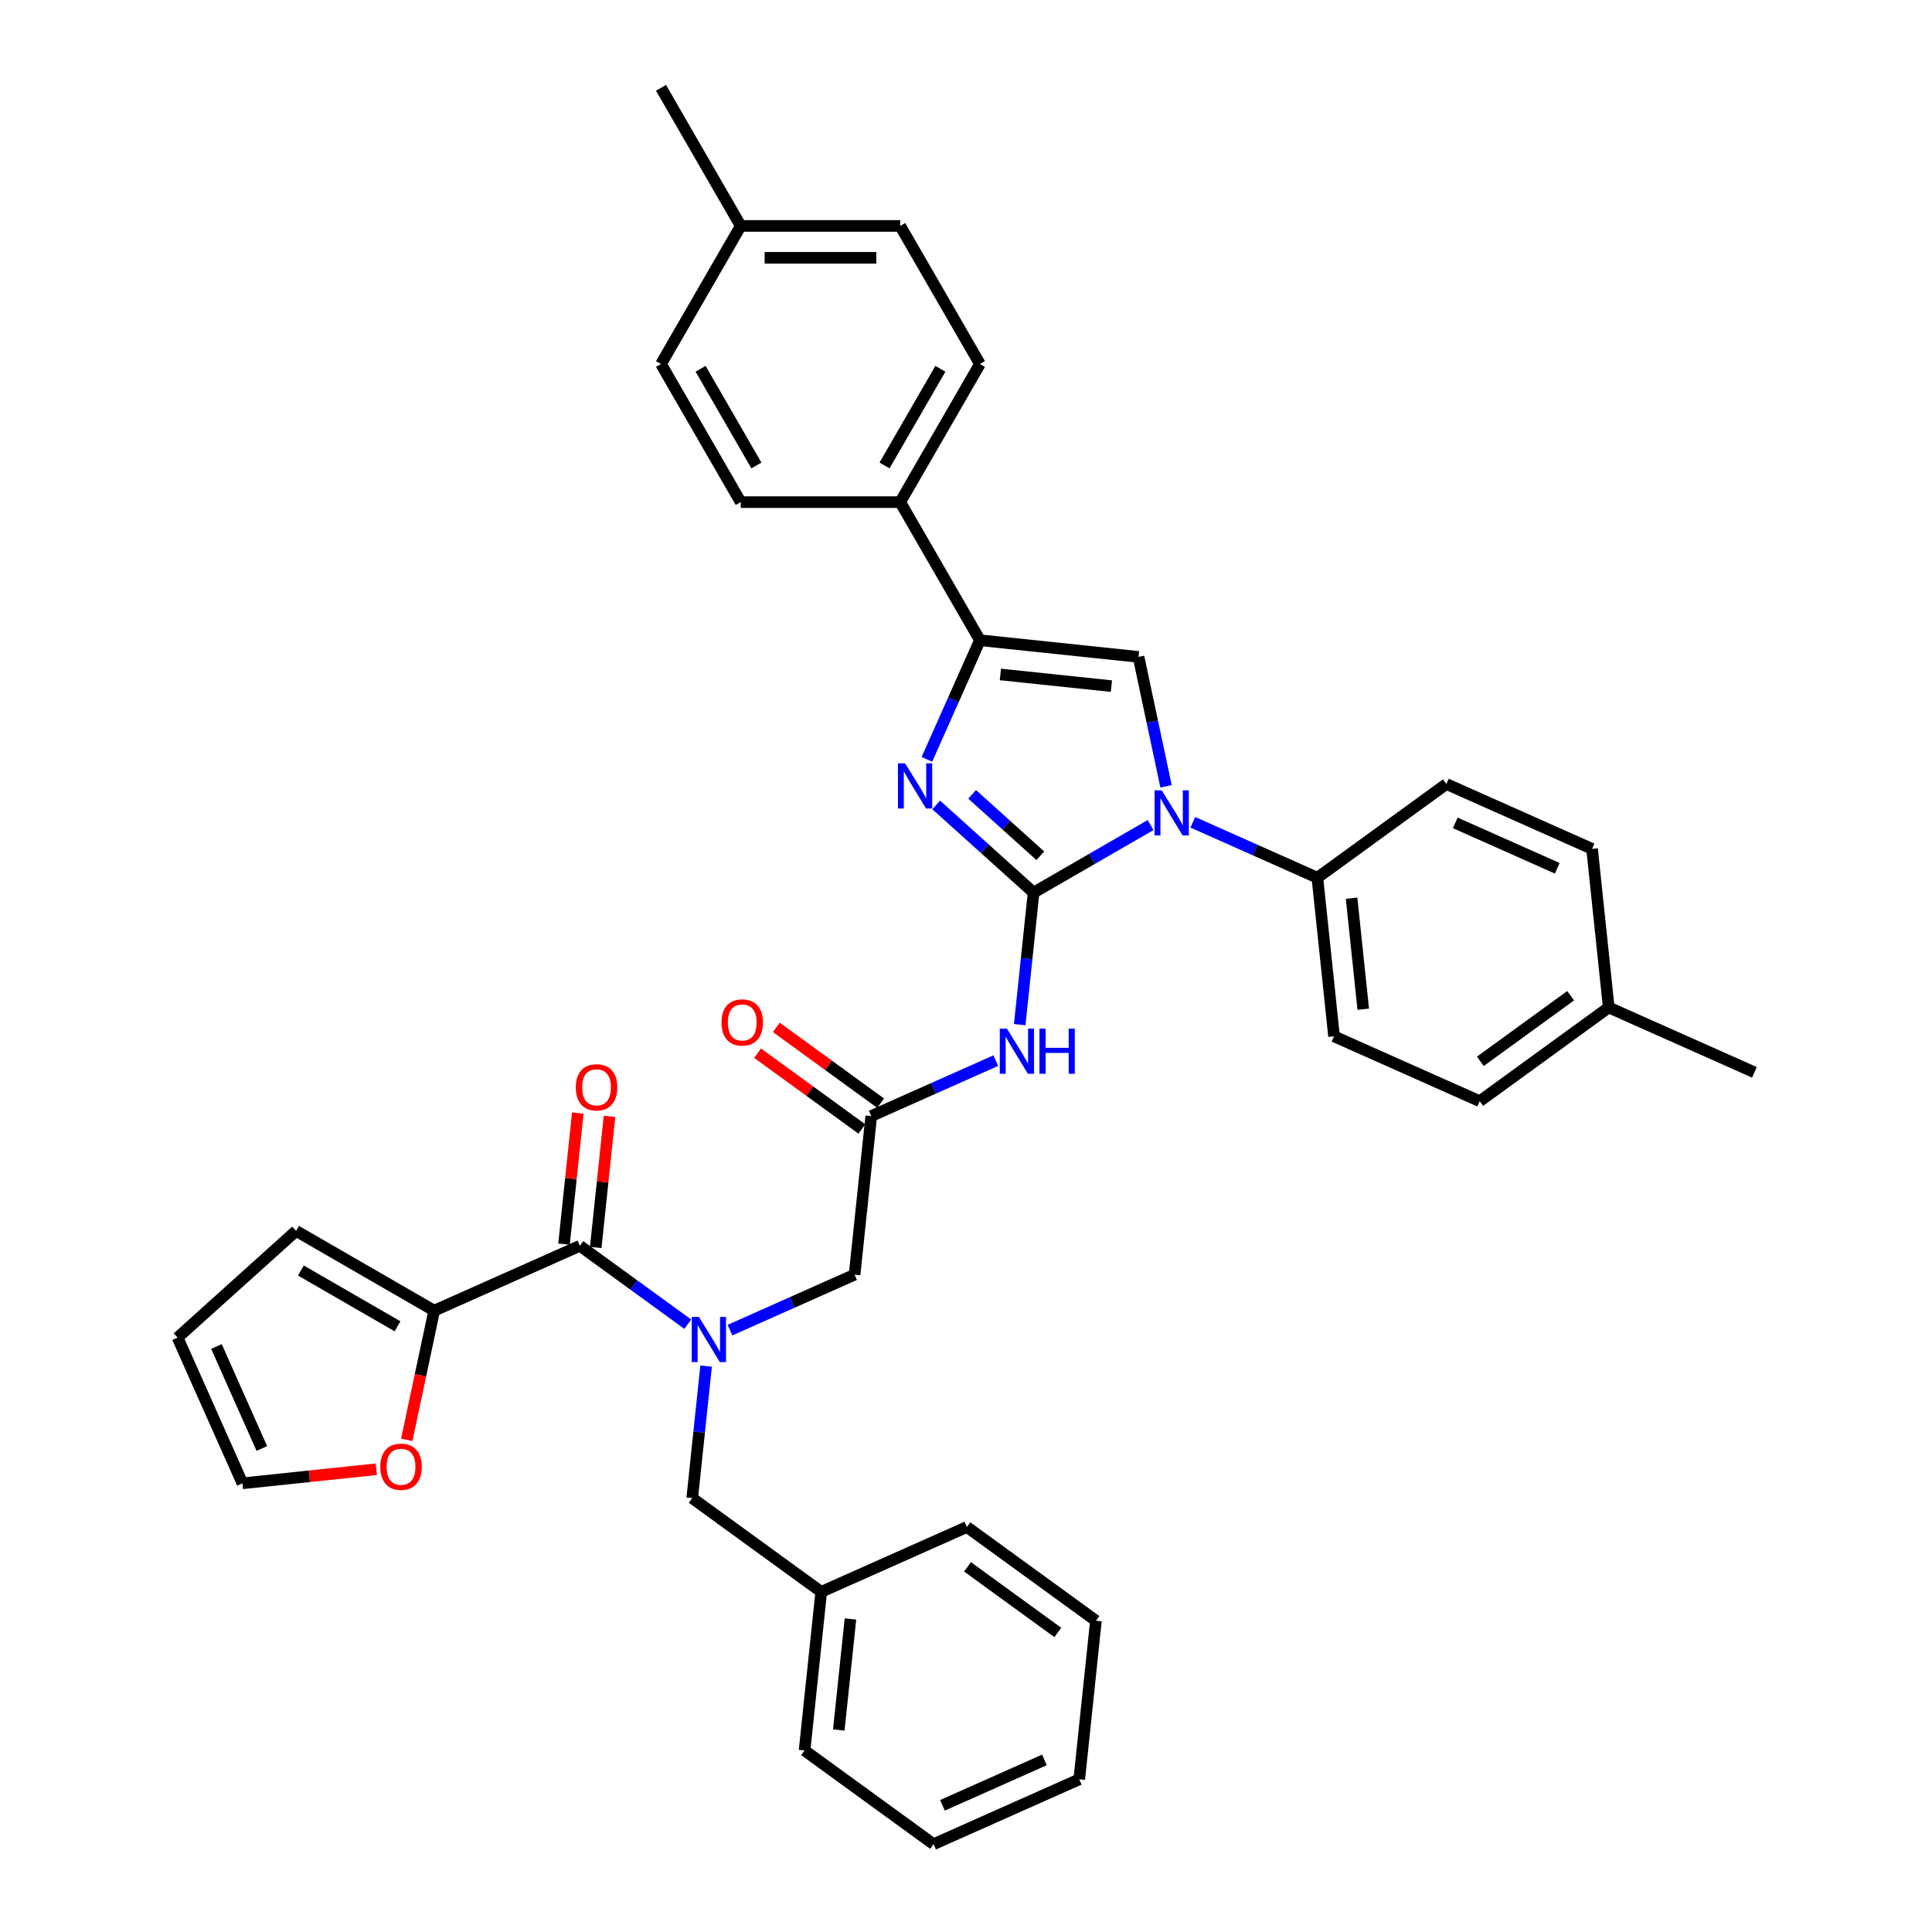 <?xml version='1.0' encoding='iso-8859-1'?>
<svg version='1.1' baseProfile='full'
              xmlns='http://www.w3.org/2000/svg'
                      xmlns:rdkit='http://www.rdkit.org/xml'
                      xmlns:xlink='http://www.w3.org/1999/xlink'
                  xml:space='preserve'
width='1000px' height='1000px' viewBox='0 0 1000 1000'>
<!-- END OF HEADER -->
<rect style='opacity:1.0;fill:#FFFFFF;stroke:none' width='1000' height='1000' x='0' y='0'> </rect>
<path class='bond-0' d='M 377.848,688.472 L 410.086,674.118' style='fill:none;fill-rule:evenodd;stroke:#0000FF;stroke-width:6px;stroke-linecap:butt;stroke-linejoin:miter;stroke-opacity:1' />
<path class='bond-0' d='M 410.086,674.118 L 442.324,659.765' style='fill:none;fill-rule:evenodd;stroke:#000000;stroke-width:6px;stroke-linecap:butt;stroke-linejoin:miter;stroke-opacity:1' />
<path class='bond-1' d='M 355.991,685.397 L 328.067,665.109' style='fill:none;fill-rule:evenodd;stroke:#0000FF;stroke-width:6px;stroke-linecap:butt;stroke-linejoin:miter;stroke-opacity:1' />
<path class='bond-1' d='M 328.067,665.109 L 300.143,644.821' style='fill:none;fill-rule:evenodd;stroke:#000000;stroke-width:6px;stroke-linecap:butt;stroke-linejoin:miter;stroke-opacity:1' />
<path class='bond-2' d='M 365.474,707.089 L 361.883,741.257' style='fill:none;fill-rule:evenodd;stroke:#0000FF;stroke-width:6px;stroke-linecap:butt;stroke-linejoin:miter;stroke-opacity:1' />
<path class='bond-2' d='M 361.883,741.257 L 358.292,775.425' style='fill:none;fill-rule:evenodd;stroke:#000000;stroke-width:6px;stroke-linecap:butt;stroke-linejoin:miter;stroke-opacity:1' />
<path class='bond-3' d='M 224.739,678.394 L 217.634,711.82' style='fill:none;fill-rule:evenodd;stroke:#000000;stroke-width:6px;stroke-linecap:butt;stroke-linejoin:miter;stroke-opacity:1' />
<path class='bond-3' d='M 217.634,711.82 L 210.529,745.247' style='fill:none;fill-rule:evenodd;stroke:#FF0000;stroke-width:6px;stroke-linecap:butt;stroke-linejoin:miter;stroke-opacity:1' />
<path class='bond-4' d='M 224.739,678.394 L 153.257,637.123' style='fill:none;fill-rule:evenodd;stroke:#000000;stroke-width:6px;stroke-linecap:butt;stroke-linejoin:miter;stroke-opacity:1' />
<path class='bond-4' d='M 205.762,686.499 L 155.725,657.61' style='fill:none;fill-rule:evenodd;stroke:#000000;stroke-width:6px;stroke-linecap:butt;stroke-linejoin:miter;stroke-opacity:1' />
<path class='bond-5' d='M 224.739,678.394 L 300.143,644.821' style='fill:none;fill-rule:evenodd;stroke:#000000;stroke-width:6px;stroke-linecap:butt;stroke-linejoin:miter;stroke-opacity:1' />
<path class='bond-6' d='M 308.352,645.684 L 311.917,611.763' style='fill:none;fill-rule:evenodd;stroke:#000000;stroke-width:6px;stroke-linecap:butt;stroke-linejoin:miter;stroke-opacity:1' />
<path class='bond-6' d='M 311.917,611.763 L 315.482,577.843' style='fill:none;fill-rule:evenodd;stroke:#FF0000;stroke-width:6px;stroke-linecap:butt;stroke-linejoin:miter;stroke-opacity:1' />
<path class='bond-6' d='M 291.934,643.959 L 295.499,610.038' style='fill:none;fill-rule:evenodd;stroke:#000000;stroke-width:6px;stroke-linecap:butt;stroke-linejoin:miter;stroke-opacity:1' />
<path class='bond-6' d='M 295.499,610.038 L 299.065,576.117' style='fill:none;fill-rule:evenodd;stroke:#FF0000;stroke-width:6px;stroke-linecap:butt;stroke-linejoin:miter;stroke-opacity:1' />
<path class='bond-7' d='M 194.784,760.475 L 160.137,764.116' style='fill:none;fill-rule:evenodd;stroke:#FF0000;stroke-width:6px;stroke-linecap:butt;stroke-linejoin:miter;stroke-opacity:1' />
<path class='bond-7' d='M 160.137,764.116 L 125.489,767.758' style='fill:none;fill-rule:evenodd;stroke:#000000;stroke-width:6px;stroke-linecap:butt;stroke-linejoin:miter;stroke-opacity:1' />
<path class='bond-8' d='M 153.257,637.123 L 91.917,692.354' style='fill:none;fill-rule:evenodd;stroke:#000000;stroke-width:6px;stroke-linecap:butt;stroke-linejoin:miter;stroke-opacity:1' />
<path class='bond-9' d='M 425.068,823.941 L 358.292,775.425' style='fill:none;fill-rule:evenodd;stroke:#000000;stroke-width:6px;stroke-linecap:butt;stroke-linejoin:miter;stroke-opacity:1' />
<path class='bond-10' d='M 425.068,823.941 L 416.44,906.03' style='fill:none;fill-rule:evenodd;stroke:#000000;stroke-width:6px;stroke-linecap:butt;stroke-linejoin:miter;stroke-opacity:1' />
<path class='bond-10' d='M 440.192,837.98 L 434.152,895.442' style='fill:none;fill-rule:evenodd;stroke:#000000;stroke-width:6px;stroke-linecap:butt;stroke-linejoin:miter;stroke-opacity:1' />
<path class='bond-11' d='M 425.068,823.941 L 500.472,790.369' style='fill:none;fill-rule:evenodd;stroke:#000000;stroke-width:6px;stroke-linecap:butt;stroke-linejoin:miter;stroke-opacity:1' />
<path class='bond-12' d='M 515.427,548.971 L 483.189,563.324' style='fill:none;fill-rule:evenodd;stroke:#0000FF;stroke-width:6px;stroke-linecap:butt;stroke-linejoin:miter;stroke-opacity:1' />
<path class='bond-12' d='M 483.189,563.324 L 450.952,577.677' style='fill:none;fill-rule:evenodd;stroke:#000000;stroke-width:6px;stroke-linecap:butt;stroke-linejoin:miter;stroke-opacity:1' />
<path class='bond-13' d='M 527.801,530.354 L 531.392,496.185' style='fill:none;fill-rule:evenodd;stroke:#0000FF;stroke-width:6px;stroke-linecap:butt;stroke-linejoin:miter;stroke-opacity:1' />
<path class='bond-13' d='M 531.392,496.185 L 534.984,462.017' style='fill:none;fill-rule:evenodd;stroke:#000000;stroke-width:6px;stroke-linecap:butt;stroke-linejoin:miter;stroke-opacity:1' />
<path class='bond-14' d='M 455.803,570.999 L 428.812,551.389' style='fill:none;fill-rule:evenodd;stroke:#000000;stroke-width:6px;stroke-linecap:butt;stroke-linejoin:miter;stroke-opacity:1' />
<path class='bond-14' d='M 428.812,551.389 L 401.82,531.779' style='fill:none;fill-rule:evenodd;stroke:#FF0000;stroke-width:6px;stroke-linecap:butt;stroke-linejoin:miter;stroke-opacity:1' />
<path class='bond-14' d='M 446.1,584.355 L 419.109,564.744' style='fill:none;fill-rule:evenodd;stroke:#000000;stroke-width:6px;stroke-linecap:butt;stroke-linejoin:miter;stroke-opacity:1' />
<path class='bond-14' d='M 419.109,564.744 L 392.117,545.134' style='fill:none;fill-rule:evenodd;stroke:#FF0000;stroke-width:6px;stroke-linecap:butt;stroke-linejoin:miter;stroke-opacity:1' />
<path class='bond-15' d='M 450.952,577.677 L 442.324,659.765' style='fill:none;fill-rule:evenodd;stroke:#000000;stroke-width:6px;stroke-linecap:butt;stroke-linejoin:miter;stroke-opacity:1' />
<path class='bond-16' d='M 595.537,427.056 L 565.26,444.537' style='fill:none;fill-rule:evenodd;stroke:#0000FF;stroke-width:6px;stroke-linecap:butt;stroke-linejoin:miter;stroke-opacity:1' />
<path class='bond-16' d='M 565.26,444.537 L 534.984,462.017' style='fill:none;fill-rule:evenodd;stroke:#000000;stroke-width:6px;stroke-linecap:butt;stroke-linejoin:miter;stroke-opacity:1' />
<path class='bond-17' d='M 603.543,406.996 L 596.424,373.503' style='fill:none;fill-rule:evenodd;stroke:#0000FF;stroke-width:6px;stroke-linecap:butt;stroke-linejoin:miter;stroke-opacity:1' />
<path class='bond-17' d='M 596.424,373.503 L 589.304,340.01' style='fill:none;fill-rule:evenodd;stroke:#000000;stroke-width:6px;stroke-linecap:butt;stroke-linejoin:miter;stroke-opacity:1' />
<path class='bond-18' d='M 617.394,425.612 L 649.632,439.966' style='fill:none;fill-rule:evenodd;stroke:#0000FF;stroke-width:6px;stroke-linecap:butt;stroke-linejoin:miter;stroke-opacity:1' />
<path class='bond-18' d='M 649.632,439.966 L 681.87,454.319' style='fill:none;fill-rule:evenodd;stroke:#000000;stroke-width:6px;stroke-linecap:butt;stroke-linejoin:miter;stroke-opacity:1' />
<path class='bond-19' d='M 534.984,462.017 L 509.778,439.322' style='fill:none;fill-rule:evenodd;stroke:#000000;stroke-width:6px;stroke-linecap:butt;stroke-linejoin:miter;stroke-opacity:1' />
<path class='bond-19' d='M 509.778,439.322 L 484.573,416.627' style='fill:none;fill-rule:evenodd;stroke:#0000FF;stroke-width:6px;stroke-linecap:butt;stroke-linejoin:miter;stroke-opacity:1' />
<path class='bond-19' d='M 538.468,442.94 L 520.824,427.054' style='fill:none;fill-rule:evenodd;stroke:#000000;stroke-width:6px;stroke-linecap:butt;stroke-linejoin:miter;stroke-opacity:1' />
<path class='bond-19' d='M 520.824,427.054 L 503.18,411.167' style='fill:none;fill-rule:evenodd;stroke:#0000FF;stroke-width:6px;stroke-linecap:butt;stroke-linejoin:miter;stroke-opacity:1' />
<path class='bond-20' d='M 479.767,393.035 L 493.492,362.209' style='fill:none;fill-rule:evenodd;stroke:#0000FF;stroke-width:6px;stroke-linecap:butt;stroke-linejoin:miter;stroke-opacity:1' />
<path class='bond-20' d='M 493.492,362.209 L 507.216,331.382' style='fill:none;fill-rule:evenodd;stroke:#000000;stroke-width:6px;stroke-linecap:butt;stroke-linejoin:miter;stroke-opacity:1' />
<path class='bond-21' d='M 507.216,331.382 L 465.946,259.9' style='fill:none;fill-rule:evenodd;stroke:#000000;stroke-width:6px;stroke-linecap:butt;stroke-linejoin:miter;stroke-opacity:1' />
<path class='bond-22' d='M 507.216,331.382 L 589.304,340.01' style='fill:none;fill-rule:evenodd;stroke:#000000;stroke-width:6px;stroke-linecap:butt;stroke-linejoin:miter;stroke-opacity:1' />
<path class='bond-22' d='M 517.804,349.094 L 575.266,355.134' style='fill:none;fill-rule:evenodd;stroke:#000000;stroke-width:6px;stroke-linecap:butt;stroke-linejoin:miter;stroke-opacity:1' />
<path class='bond-23' d='M 465.946,259.9 L 507.216,188.418' style='fill:none;fill-rule:evenodd;stroke:#000000;stroke-width:6px;stroke-linecap:butt;stroke-linejoin:miter;stroke-opacity:1' />
<path class='bond-23' d='M 457.84,240.924 L 486.729,190.887' style='fill:none;fill-rule:evenodd;stroke:#000000;stroke-width:6px;stroke-linecap:butt;stroke-linejoin:miter;stroke-opacity:1' />
<path class='bond-24' d='M 465.946,259.9 L 383.406,259.9' style='fill:none;fill-rule:evenodd;stroke:#000000;stroke-width:6px;stroke-linecap:butt;stroke-linejoin:miter;stroke-opacity:1' />
<path class='bond-25' d='M 507.216,188.418 L 465.946,116.937' style='fill:none;fill-rule:evenodd;stroke:#000000;stroke-width:6px;stroke-linecap:butt;stroke-linejoin:miter;stroke-opacity:1' />
<path class='bond-26' d='M 681.87,454.319 L 748.646,405.803' style='fill:none;fill-rule:evenodd;stroke:#000000;stroke-width:6px;stroke-linecap:butt;stroke-linejoin:miter;stroke-opacity:1' />
<path class='bond-27' d='M 681.87,454.319 L 690.498,536.407' style='fill:none;fill-rule:evenodd;stroke:#000000;stroke-width:6px;stroke-linecap:butt;stroke-linejoin:miter;stroke-opacity:1' />
<path class='bond-27' d='M 699.582,464.907 L 705.621,522.368' style='fill:none;fill-rule:evenodd;stroke:#000000;stroke-width:6px;stroke-linecap:butt;stroke-linejoin:miter;stroke-opacity:1' />
<path class='bond-28' d='M 832.678,521.463 L 765.902,569.979' style='fill:none;fill-rule:evenodd;stroke:#000000;stroke-width:6px;stroke-linecap:butt;stroke-linejoin:miter;stroke-opacity:1' />
<path class='bond-28' d='M 812.959,515.385 L 766.215,549.346' style='fill:none;fill-rule:evenodd;stroke:#000000;stroke-width:6px;stroke-linecap:butt;stroke-linejoin:miter;stroke-opacity:1' />
<path class='bond-29' d='M 832.678,521.463 L 908.083,555.035' style='fill:none;fill-rule:evenodd;stroke:#000000;stroke-width:6px;stroke-linecap:butt;stroke-linejoin:miter;stroke-opacity:1' />
<path class='bond-30' d='M 832.678,521.463 L 824.051,439.375' style='fill:none;fill-rule:evenodd;stroke:#000000;stroke-width:6px;stroke-linecap:butt;stroke-linejoin:miter;stroke-opacity:1' />
<path class='bond-31' d='M 748.646,405.803 L 824.051,439.375' style='fill:none;fill-rule:evenodd;stroke:#000000;stroke-width:6px;stroke-linecap:butt;stroke-linejoin:miter;stroke-opacity:1' />
<path class='bond-31' d='M 753.243,425.92 L 806.026,449.42' style='fill:none;fill-rule:evenodd;stroke:#000000;stroke-width:6px;stroke-linecap:butt;stroke-linejoin:miter;stroke-opacity:1' />
<path class='bond-32' d='M 690.498,536.407 L 765.902,569.979' style='fill:none;fill-rule:evenodd;stroke:#000000;stroke-width:6px;stroke-linecap:butt;stroke-linejoin:miter;stroke-opacity:1' />
<path class='bond-33' d='M 383.406,259.9 L 342.136,188.418' style='fill:none;fill-rule:evenodd;stroke:#000000;stroke-width:6px;stroke-linecap:butt;stroke-linejoin:miter;stroke-opacity:1' />
<path class='bond-33' d='M 391.512,240.924 L 362.623,190.887' style='fill:none;fill-rule:evenodd;stroke:#000000;stroke-width:6px;stroke-linecap:butt;stroke-linejoin:miter;stroke-opacity:1' />
<path class='bond-34' d='M 465.946,116.937 L 383.406,116.937' style='fill:none;fill-rule:evenodd;stroke:#000000;stroke-width:6px;stroke-linecap:butt;stroke-linejoin:miter;stroke-opacity:1' />
<path class='bond-34' d='M 453.565,133.445 L 395.787,133.445' style='fill:none;fill-rule:evenodd;stroke:#000000;stroke-width:6px;stroke-linecap:butt;stroke-linejoin:miter;stroke-opacity:1' />
<path class='bond-35' d='M 342.136,188.418 L 383.406,116.937' style='fill:none;fill-rule:evenodd;stroke:#000000;stroke-width:6px;stroke-linecap:butt;stroke-linejoin:miter;stroke-opacity:1' />
<path class='bond-36' d='M 383.406,116.937 L 342.136,45.455' style='fill:none;fill-rule:evenodd;stroke:#000000;stroke-width:6px;stroke-linecap:butt;stroke-linejoin:miter;stroke-opacity:1' />
<path class='bond-37' d='M 416.44,906.03 L 483.217,954.545' style='fill:none;fill-rule:evenodd;stroke:#000000;stroke-width:6px;stroke-linecap:butt;stroke-linejoin:miter;stroke-opacity:1' />
<path class='bond-38' d='M 500.472,790.369 L 567.249,838.885' style='fill:none;fill-rule:evenodd;stroke:#000000;stroke-width:6px;stroke-linecap:butt;stroke-linejoin:miter;stroke-opacity:1' />
<path class='bond-38' d='M 500.786,811.002 L 547.529,844.963' style='fill:none;fill-rule:evenodd;stroke:#000000;stroke-width:6px;stroke-linecap:butt;stroke-linejoin:miter;stroke-opacity:1' />
<path class='bond-39' d='M 483.217,954.545 L 558.621,920.973' style='fill:none;fill-rule:evenodd;stroke:#000000;stroke-width:6px;stroke-linecap:butt;stroke-linejoin:miter;stroke-opacity:1' />
<path class='bond-39' d='M 487.813,934.429 L 540.596,910.928' style='fill:none;fill-rule:evenodd;stroke:#000000;stroke-width:6px;stroke-linecap:butt;stroke-linejoin:miter;stroke-opacity:1' />
<path class='bond-40' d='M 567.249,838.885 L 558.621,920.973' style='fill:none;fill-rule:evenodd;stroke:#000000;stroke-width:6px;stroke-linecap:butt;stroke-linejoin:miter;stroke-opacity:1' />
<path class='bond-41' d='M 125.489,767.758 L 91.917,692.354' style='fill:none;fill-rule:evenodd;stroke:#000000;stroke-width:6px;stroke-linecap:butt;stroke-linejoin:miter;stroke-opacity:1' />
<path class='bond-41' d='M 135.535,749.733 L 112.034,696.95' style='fill:none;fill-rule:evenodd;stroke:#000000;stroke-width:6px;stroke-linecap:butt;stroke-linejoin:miter;stroke-opacity:1' />
<path  class='atom-0' d='M 361.752 681.65
L 369.412 694.031
Q 370.172 695.252, 371.393 697.464
Q 372.615 699.676, 372.681 699.809
L 372.681 681.65
L 375.784 681.65
L 375.784 705.025
L 372.582 705.025
L 364.361 691.488
Q 363.403 689.904, 362.38 688.088
Q 361.389 686.272, 361.092 685.711
L 361.092 705.025
L 358.055 705.025
L 358.055 681.65
L 361.752 681.65
' fill='#0000FF'/>
<path  class='atom-3' d='M 298.041 562.799
Q 298.041 557.187, 300.814 554.05
Q 303.587 550.914, 308.771 550.914
Q 313.954 550.914, 316.728 554.05
Q 319.501 557.187, 319.501 562.799
Q 319.501 568.478, 316.695 571.714
Q 313.888 574.916, 308.771 574.916
Q 303.62 574.916, 300.814 571.714
Q 298.041 568.511, 298.041 562.799
M 308.771 572.275
Q 312.336 572.275, 314.251 569.898
Q 316.199 567.488, 316.199 562.799
Q 316.199 558.21, 314.251 555.899
Q 312.336 553.555, 308.771 553.555
Q 305.205 553.555, 303.257 555.866
Q 301.342 558.177, 301.342 562.799
Q 301.342 567.521, 303.257 569.898
Q 305.205 572.275, 308.771 572.275
' fill='#FF0000'/>
<path  class='atom-4' d='M 196.847 759.196
Q 196.847 753.583, 199.621 750.447
Q 202.394 747.31, 207.578 747.31
Q 212.761 747.31, 215.534 750.447
Q 218.308 753.583, 218.308 759.196
Q 218.308 764.875, 215.501 768.111
Q 212.695 771.313, 207.578 771.313
Q 202.427 771.313, 199.621 768.111
Q 196.847 764.908, 196.847 759.196
M 207.578 768.672
Q 211.143 768.672, 213.058 766.295
Q 215.006 763.884, 215.006 759.196
Q 215.006 754.607, 213.058 752.296
Q 211.143 749.952, 207.578 749.952
Q 204.012 749.952, 202.064 752.263
Q 200.149 754.574, 200.149 759.196
Q 200.149 763.917, 202.064 766.295
Q 204.012 768.672, 207.578 768.672
' fill='#FF0000'/>
<path  class='atom-8' d='M 521.189 532.417
L 528.848 544.798
Q 529.608 546.02, 530.829 548.232
Q 532.051 550.444, 532.117 550.576
L 532.117 532.417
L 535.221 532.417
L 535.221 555.793
L 532.018 555.793
L 523.797 542.256
Q 522.84 540.671, 521.816 538.855
Q 520.826 537.04, 520.528 536.478
L 520.528 555.793
L 517.491 555.793
L 517.491 532.417
L 521.189 532.417
' fill='#0000FF'/>
<path  class='atom-8' d='M 538.027 532.417
L 541.197 532.417
L 541.197 542.355
L 553.148 542.355
L 553.148 532.417
L 556.318 532.417
L 556.318 555.793
L 553.148 555.793
L 553.148 544.996
L 541.197 544.996
L 541.197 555.793
L 538.027 555.793
L 538.027 532.417
' fill='#0000FF'/>
<path  class='atom-10' d='M 373.445 529.227
Q 373.445 523.614, 376.218 520.478
Q 378.992 517.341, 384.175 517.341
Q 389.359 517.341, 392.132 520.478
Q 394.905 523.614, 394.905 529.227
Q 394.905 534.906, 392.099 538.142
Q 389.293 541.344, 384.175 541.344
Q 379.025 541.344, 376.218 538.142
Q 373.445 534.939, 373.445 529.227
M 384.175 538.703
Q 387.741 538.703, 389.656 536.326
Q 391.604 533.915, 391.604 529.227
Q 391.604 524.638, 389.656 522.327
Q 387.741 519.983, 384.175 519.983
Q 380.609 519.983, 378.661 522.294
Q 376.746 524.605, 376.746 529.227
Q 376.746 533.949, 378.661 536.326
Q 380.609 538.703, 384.175 538.703
' fill='#FF0000'/>
<path  class='atom-12' d='M 601.299 409.059
L 608.958 421.44
Q 609.718 422.662, 610.939 424.874
Q 612.161 427.086, 612.227 427.218
L 612.227 409.059
L 615.33 409.059
L 615.33 432.434
L 612.128 432.434
L 603.907 418.898
Q 602.949 417.313, 601.926 415.497
Q 600.935 413.681, 600.638 413.12
L 600.638 432.434
L 597.601 432.434
L 597.601 409.059
L 601.299 409.059
' fill='#0000FF'/>
<path  class='atom-14' d='M 468.477 395.099
L 476.137 407.48
Q 476.896 408.702, 478.118 410.914
Q 479.339 413.126, 479.406 413.258
L 479.406 395.099
L 482.509 395.099
L 482.509 418.474
L 479.306 418.474
L 471.085 404.938
Q 470.128 403.353, 469.105 401.537
Q 468.114 399.721, 467.817 399.16
L 467.817 418.474
L 464.779 418.474
L 464.779 395.099
L 468.477 395.099
' fill='#0000FF'/>
</svg>

